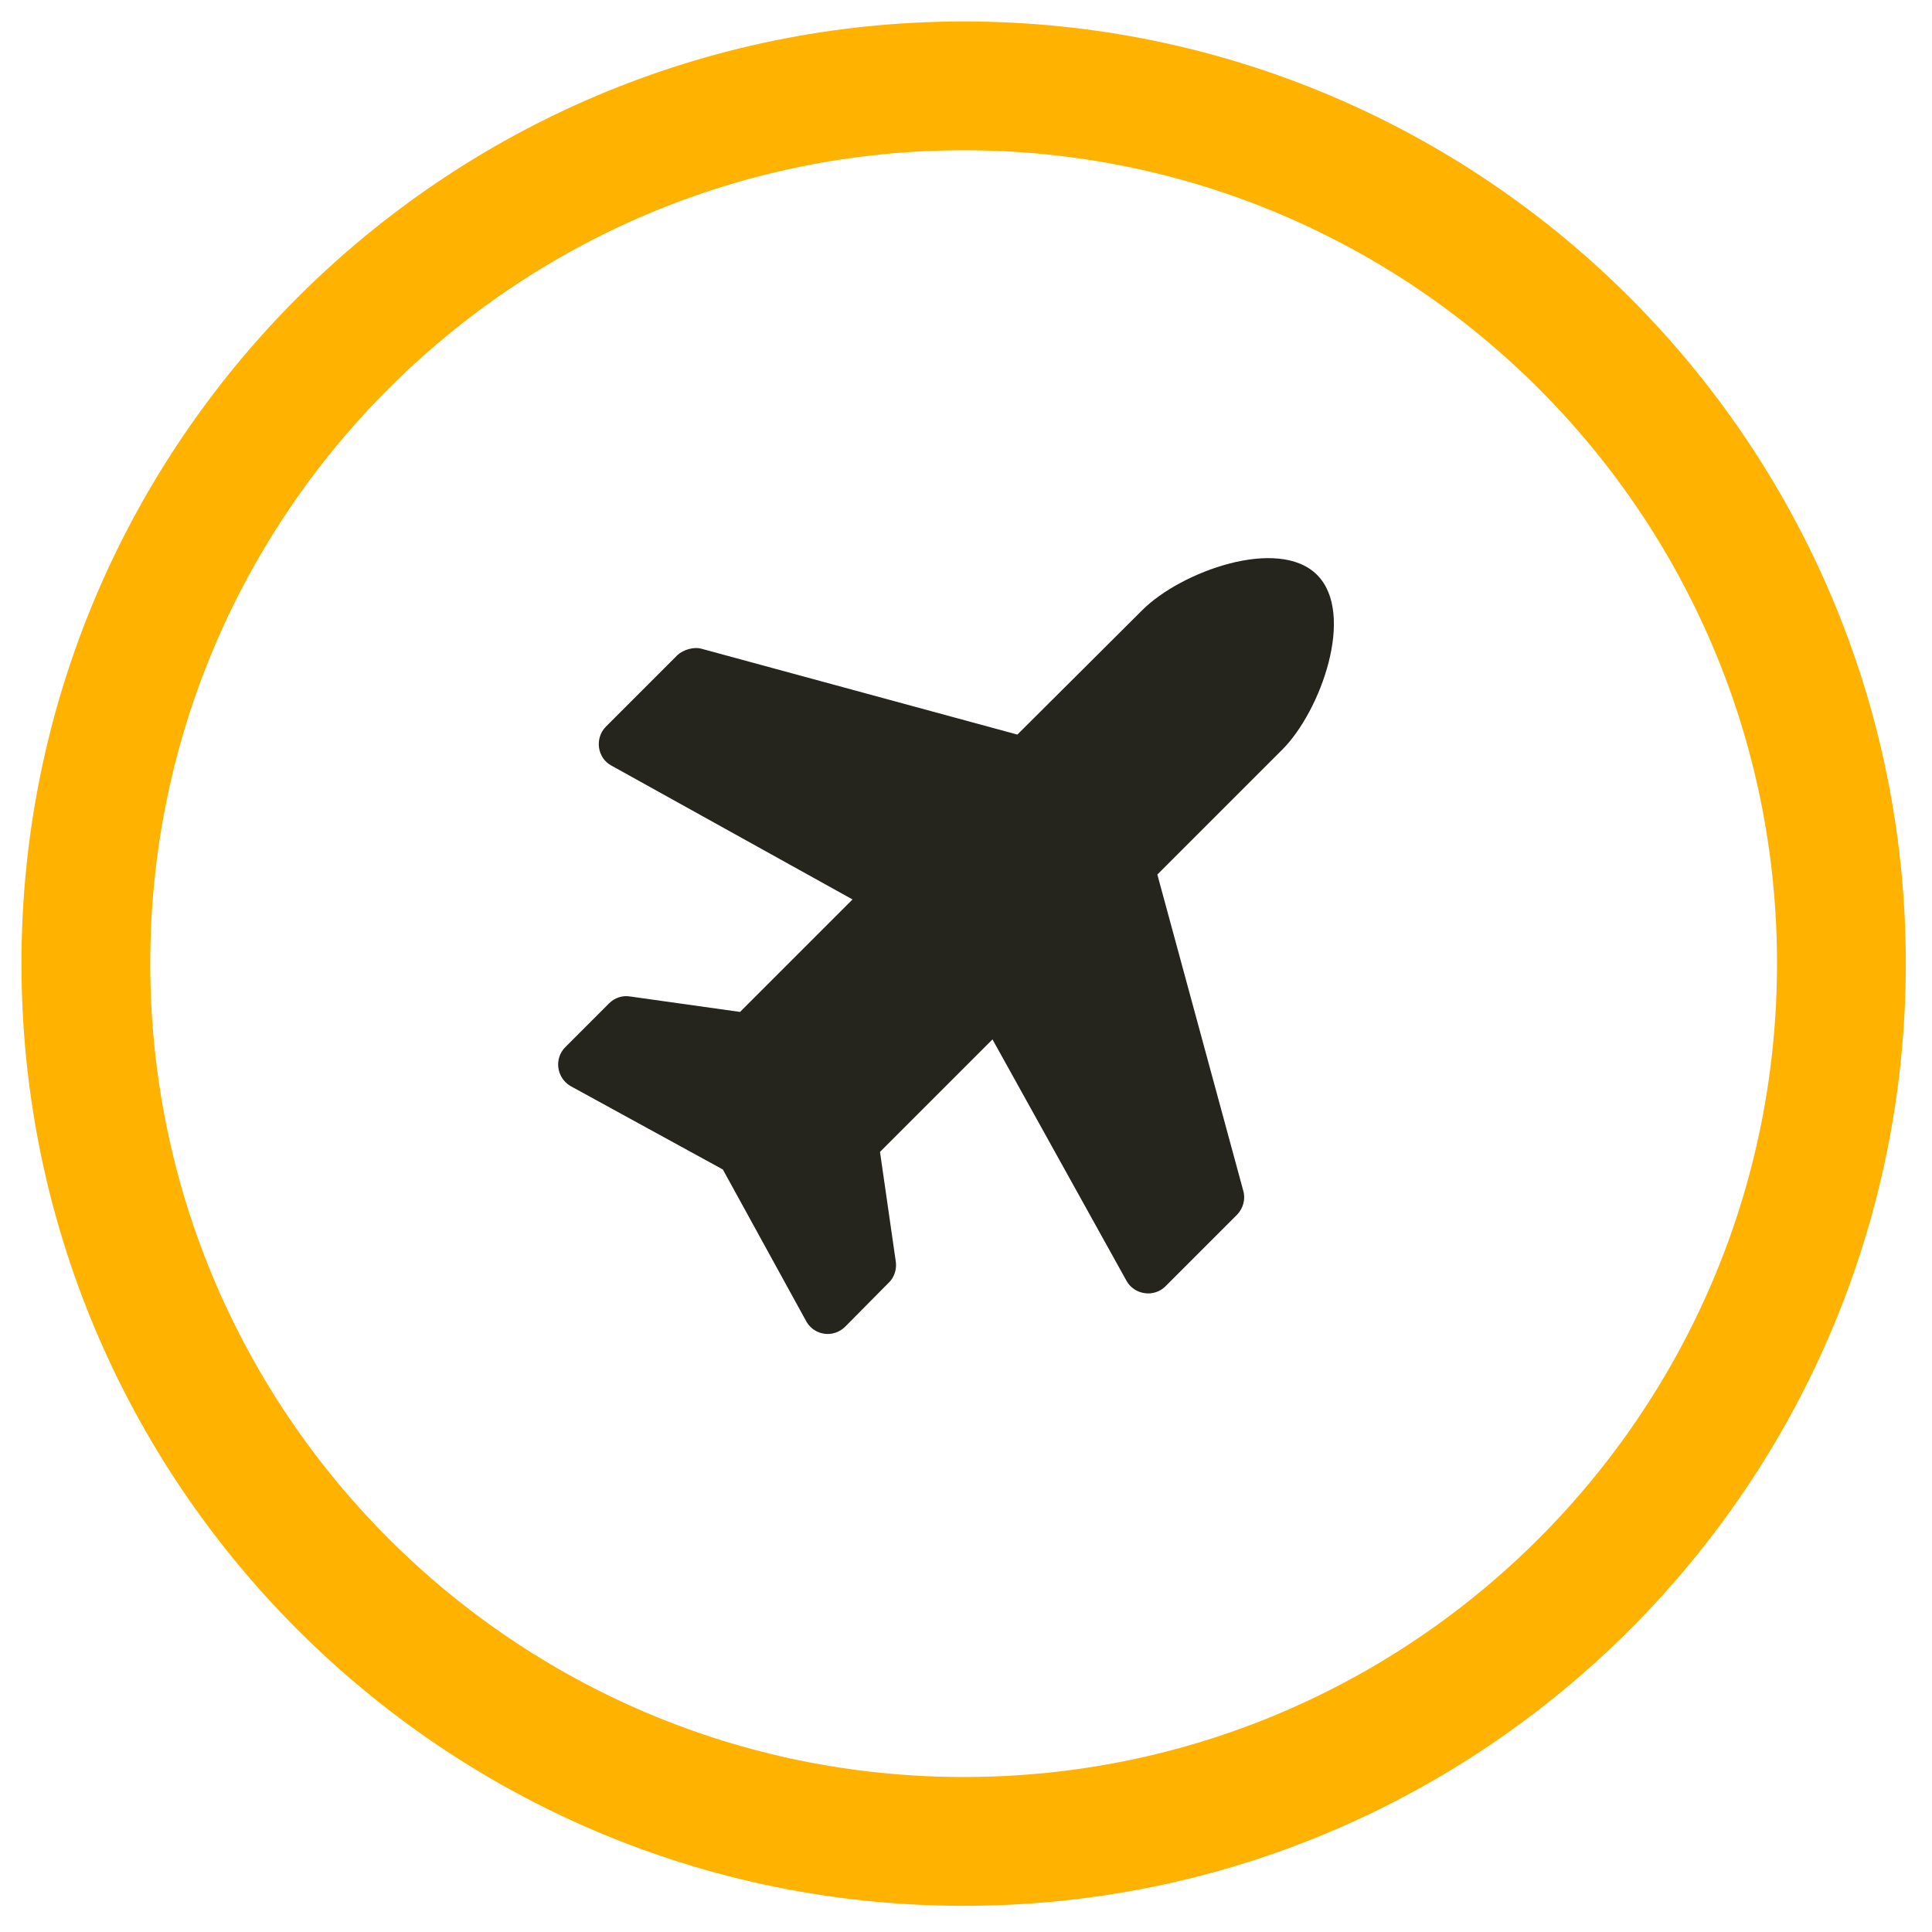 <svg height="45" viewBox="0 0 45 45" width="45" xmlns="http://www.w3.org/2000/svg"><g fill="none" fill-rule="evenodd" transform="translate(2 2)"><path d="m24.607 12.21-2.91 2.9-7.36-2c-.17-.05-.42.02-.56.15l-1.66 1.66c-.27.27-.21.73.12.91l5.62 3.12-2.62 2.62-2.56-.36c-.18-.03-.36.03-.49.16l-1.02 1.02c-.26.26-.21.7.11.9l3.56 1.95 1.95 3.55c.19.32.63.38.9.11l1.01-1.02c.13-.12.19-.31.17-.48l-.37-2.57 2.62-2.62 3.12 5.62c.18.33.64.4.91.13l1.67-1.67c.14-.15.2-.36.14-.56l-2-7.36 2.91-2.91c.9-.9 1.71-3.17.81-4.07s-3.17-.08-4.07.82z" fill="#25251e"/><path d="m20.45 0c11.28 0 20.44 9.16 20.44 20.44 0 11.29-9.16 20.45-20.44 20.45-11.29 0-20.45-9.16-20.45-20.45 0-11.28 9.16-20.44 20.45-20.44z" stroke="#ffb200" stroke-linecap="round" stroke-linejoin="round" stroke-width="3"/></g></svg>